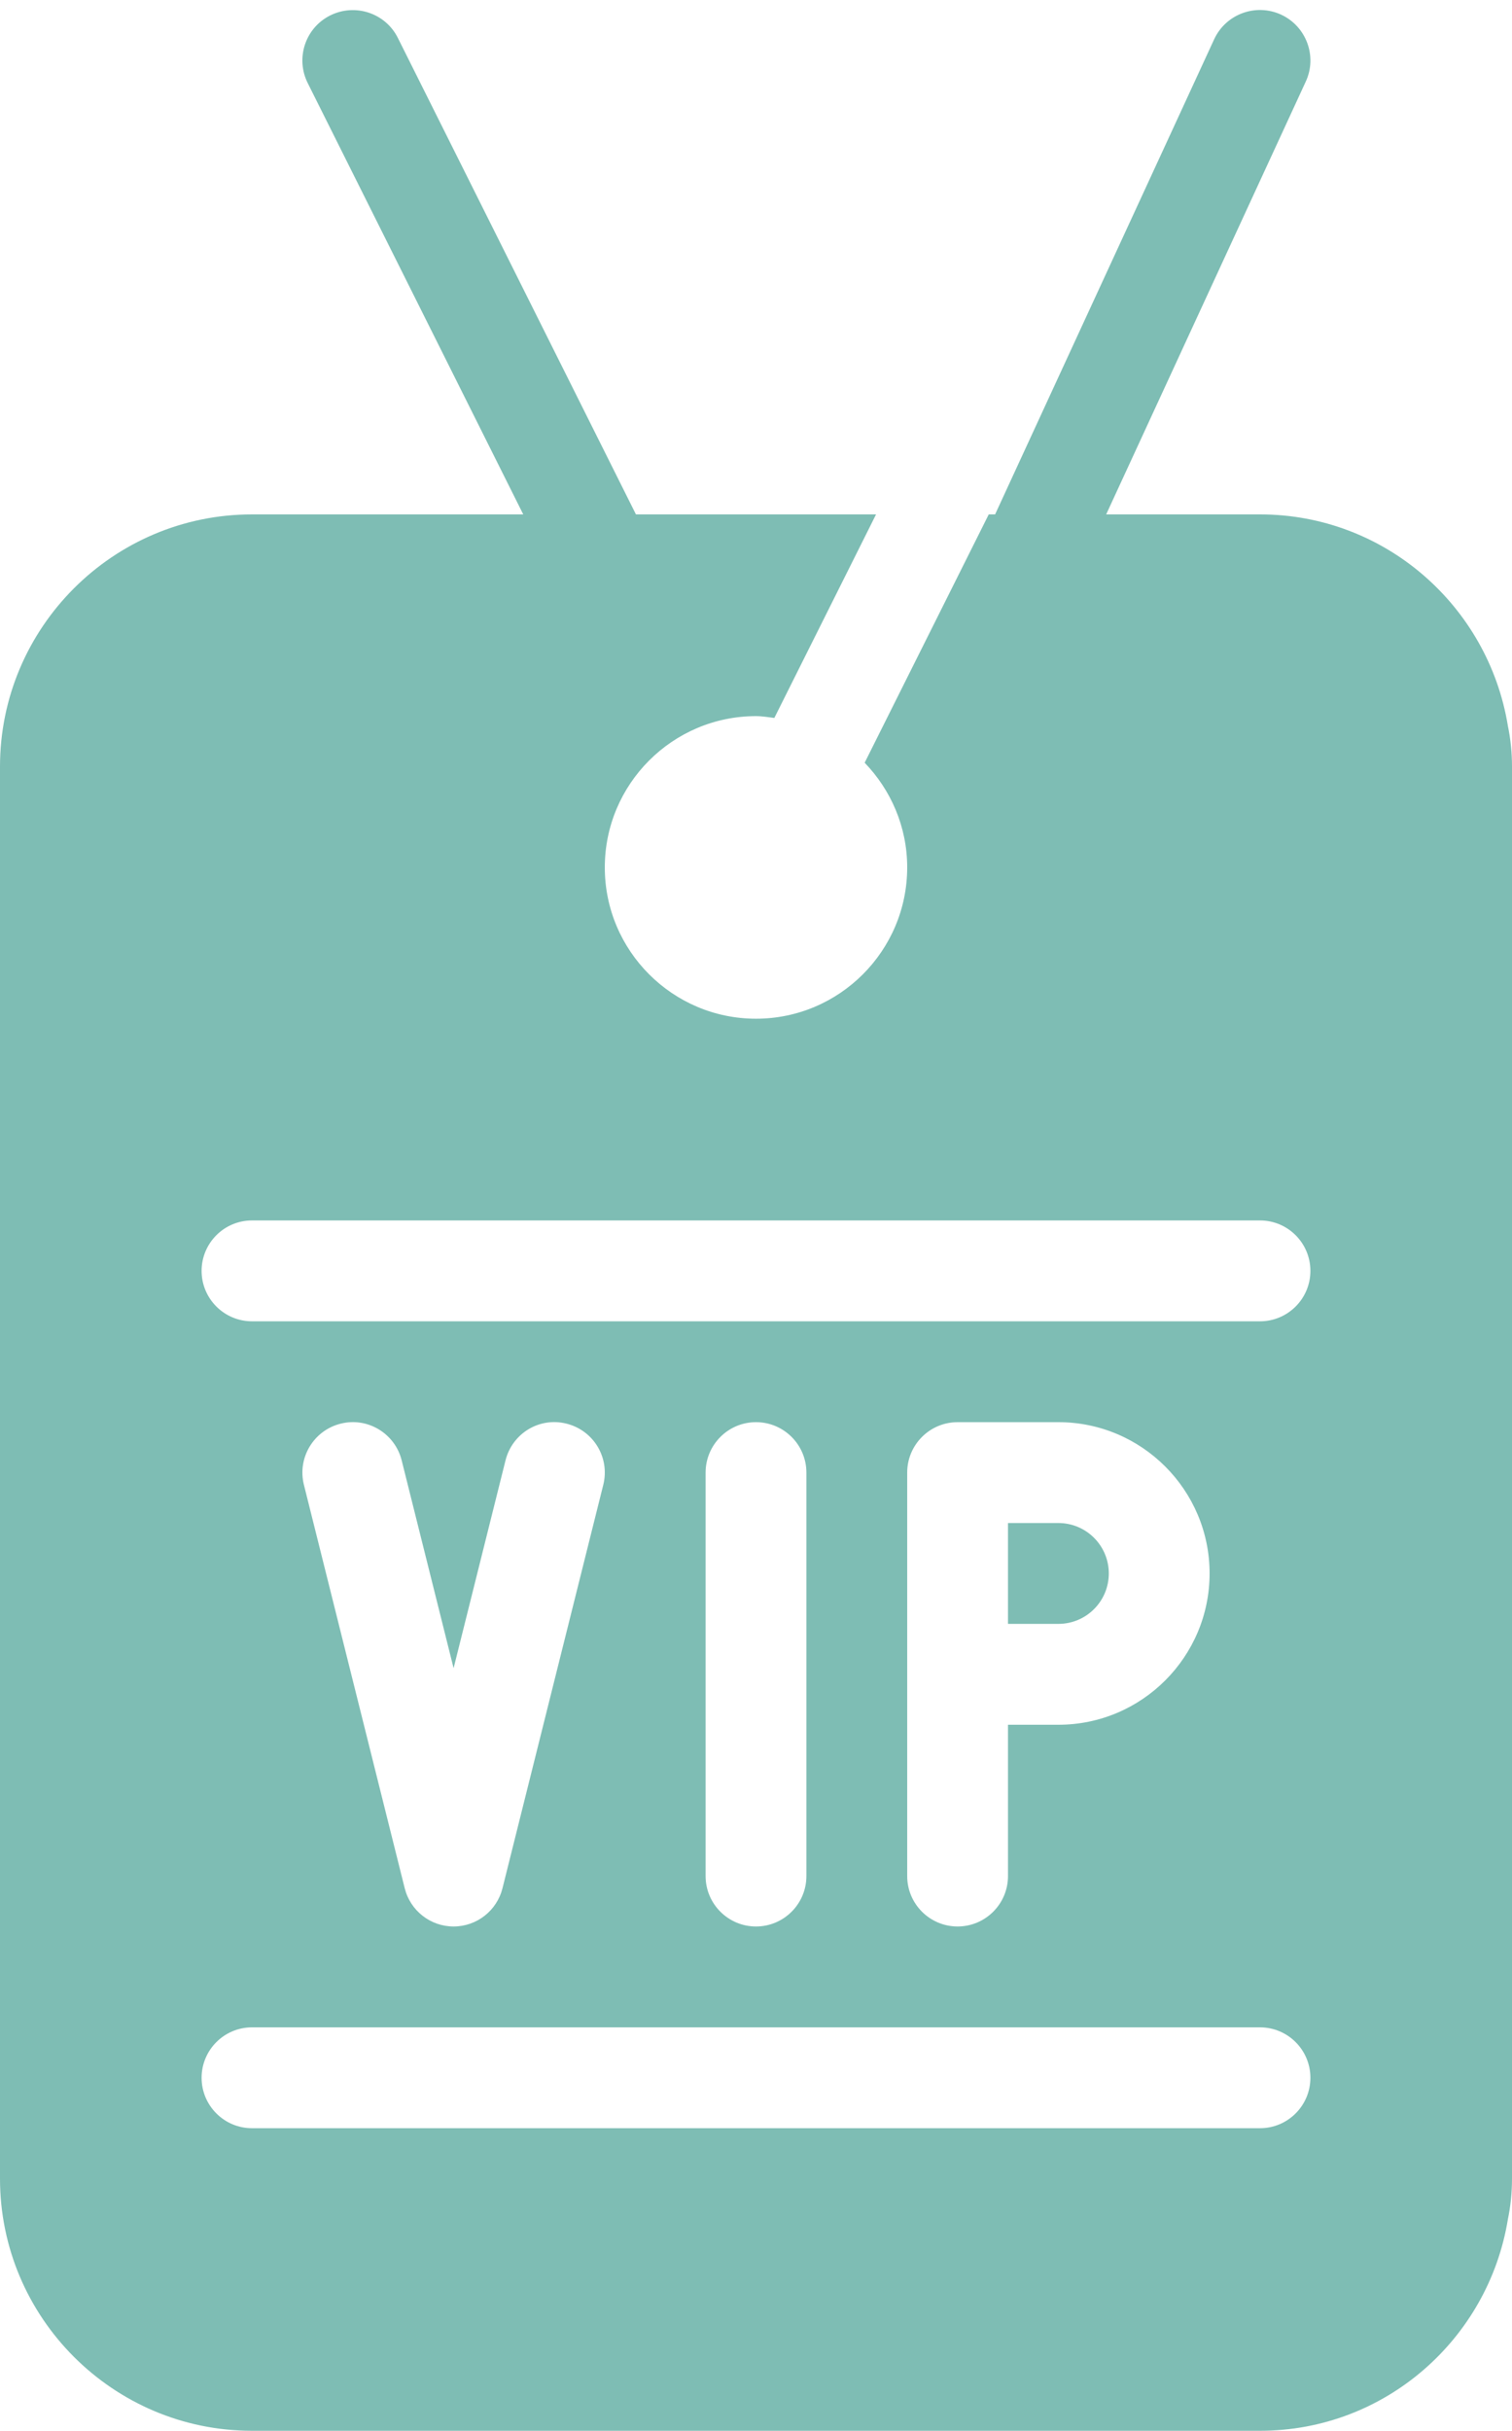 <?xml version="1.0" encoding="UTF-8" standalone="no"?><svg xmlns="http://www.w3.org/2000/svg" xmlns:xlink="http://www.w3.org/1999/xlink" fill="#7ebdb4" height="24.1" preserveAspectRatio="xMidYMid meet" version="1" viewBox="4.0 -0.1 15.0 24.1" width="15" zoomAndPan="magnify"><g><g id="change1_1"><path d="M18.959,7.096C18.765,5.91,17.74,5,16.5,5h-1.526l1.98-4.291c0.116-0.25,0.006-0.548-0.245-0.664 c-0.251-0.115-0.548-0.006-0.664,0.245L13.872,5h-0.063l-1.231,2.462C12.838,7.732,13,8.097,13,8.5c0,0.827-0.673,1.5-1.5,1.5 S10,9.327,10,8.5S10.673,7,11.5,7c0.062,0,0.122,0.011,0.182,0.018L12.691,5h-2.382L7.947,0.276 C7.824,0.029,7.523-0.07,7.276,0.053C7.029,0.176,6.929,0.477,7.053,0.724L9.191,5H6.5C5.122,5,4,6.122,4,7.5v14 C4,22.878,5.122,24,6.5,24h10c1.24,0,2.265-0.91,2.459-2.096C18.986,21.773,19,21.638,19,21.5v-14 C19,7.362,18.986,7.227,18.959,7.096z M16.5,21h-10C6.224,21,6,20.776,6,20.5S6.224,20,6.5,20h10c0.276,0,0.5,0.224,0.5,0.5 S16.776,21,16.5,21z M7.379,14.015c0.267-0.068,0.539,0.096,0.606,0.364l0.515,2.06l0.515-2.06 c0.067-0.268,0.337-0.433,0.606-0.364c0.268,0.067,0.431,0.338,0.364,0.606l-1,4C8.929,18.844,8.729,19,8.5,19 s-0.429-0.156-0.485-0.379l-1-4C6.948,14.354,7.111,14.082,7.379,14.015z M11,18.5v-4c0-0.276,0.224-0.5,0.5-0.5 s0.5,0.224,0.5,0.5v4c0,0.276-0.224,0.5-0.5,0.5S11,18.776,11,18.5z M13,18.5v-4c0-0.276,0.224-0.5,0.5-0.5h1 c0.827,0,1.5,0.673,1.5,1.5c0,0.827-0.673,1.5-1.5,1.5H14v1.5c0,0.276-0.224,0.5-0.5,0.5S13,18.776,13,18.5z M16.5,13h-10 C6.224,13,6,12.776,6,12.5S6.224,12,6.5,12h10c0.276,0,0.5,0.224,0.5,0.5S16.776,13,16.5,13z" fill="inherit"/><path d="M15,15.5c0-0.276-0.224-0.5-0.5-0.5H14v1h0.5C14.776,16,15,15.776,15,15.5z" fill="inherit"/></g></g></svg>